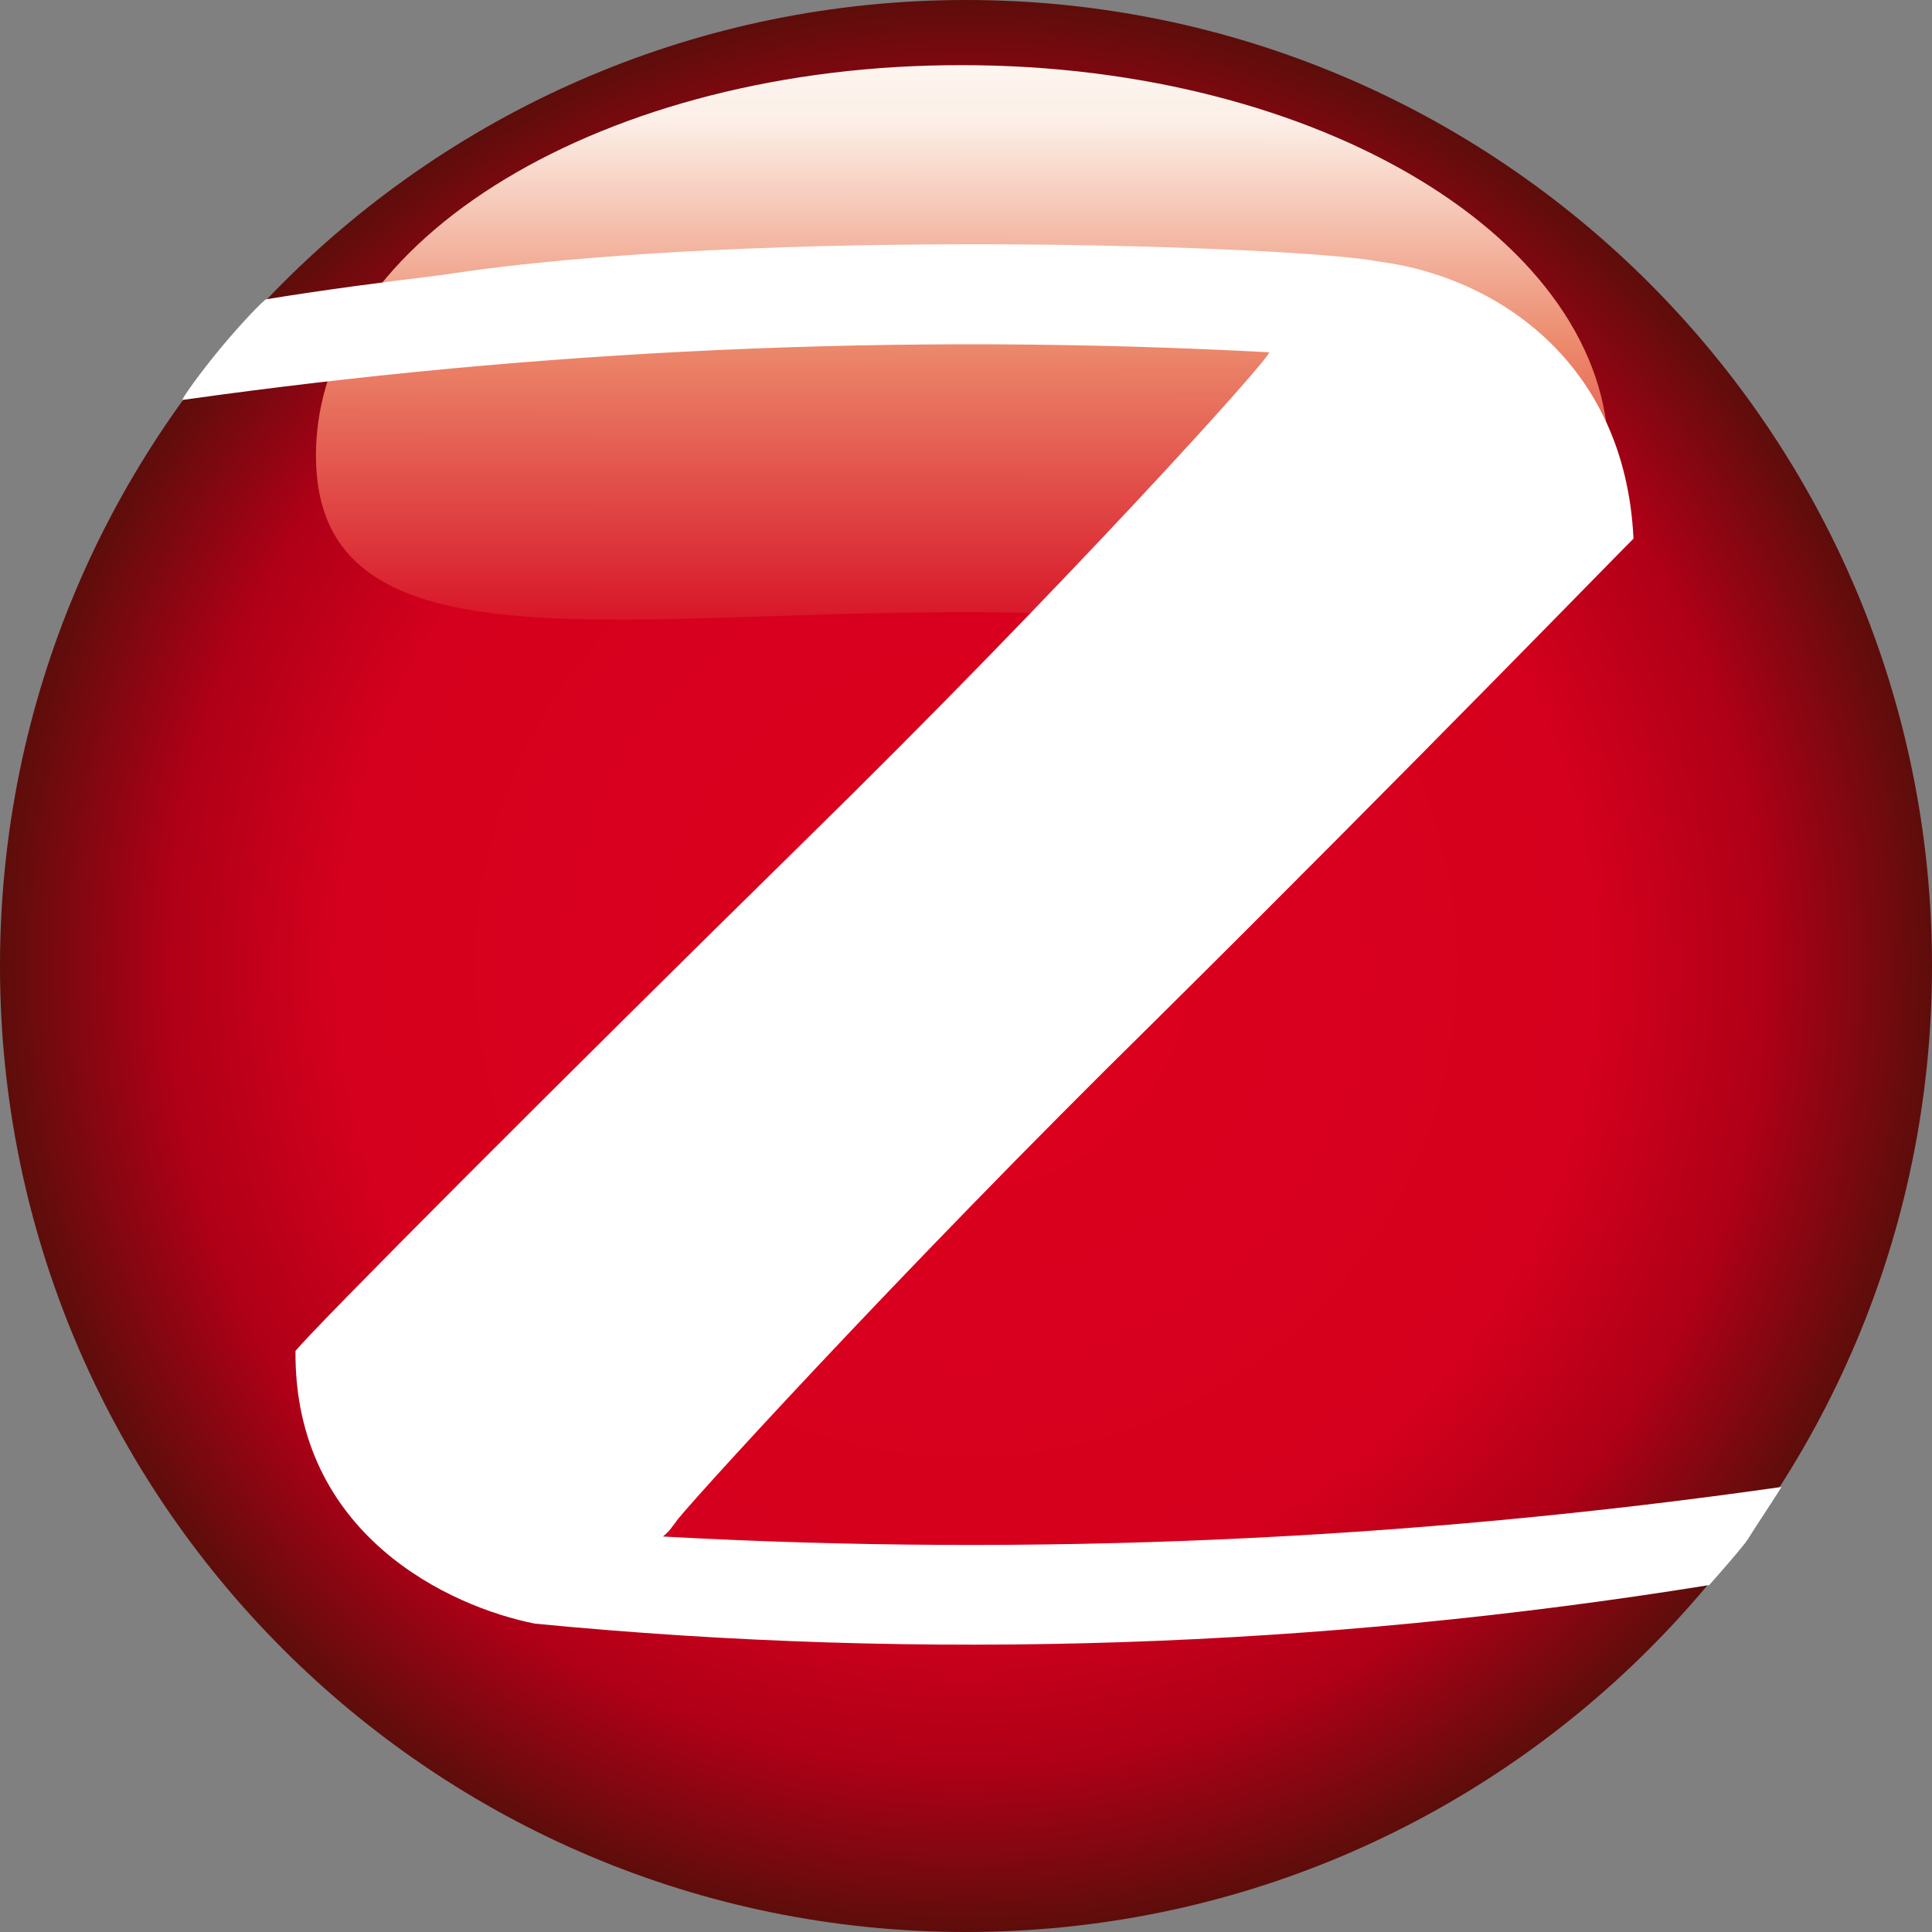 <svg height="256" preserveAspectRatio="xMidYMid" viewBox="0 0 256 256" width="256" xmlns="http://www.w3.org/2000/svg" xmlns:xlink="http://www.w3.org/1999/xlink"><rect x="0" y="0" width="256" height="256" fill="#808080" stroke="none"/><radialGradient id="a" cx="50%" cy="50%" r="50%"><stop offset="0" stop-color="#dc001f"/><stop offset=".642" stop-color="#d5001d"/><stop offset=".824" stop-color="#ae0017"/><stop offset="1" stop-color="#590e0a"/></radialGradient><linearGradient id="b" x1="49.895%" x2="49.994%" y1="100%" y2="-1.924%"><stop offset="0" stop-color="#d4001c"/><stop offset=".531" stop-color="#ec8a6c"/><stop offset=".888" stop-color="#fcefe7"/><stop offset="1" stop-color="#fdf7f1"/></linearGradient><path d="m0 128c0 70.7 57.3 128 128 128s128-57.3 128-128-57.3-128-128-128-128 57.3-128 128z" fill="url(#a)"/><path d="m41.864 60.336c0 28.612 38.35 20.781 85.635 20.781 47.285 0 85.635 7.831 85.635-20.781 0-28.511-38.35-51.702-85.635-51.702-47.285-.1-85.635 23.09-85.635 51.702z" fill="url(#b)"/><path d="m89.55 201.688c-.201-.301 29.214-32.728 63.649-66.56 34.133-33.832 63.147-63.749 63.247-63.749-1.104-23.492-18.372-34.836-33.933-36.744-9.838-2.008-82.623-4.618-123.984 1.807-7.723.931-15.447 1.947-23.25 3.21-.304.049-3.364 3.233-6.09 6.524-2.795 3.374-5.249 6.854-4.995 6.818 23.674-3.334 47.347-5.544 71.021-6.616 24.314-1.102 48.629-1.005 72.943.304.502.402-27.206 31.122-61.34 64.552-33.933 33.33-64.653 64.151-67.664 67.765-.201 24.496 20.58 33.933 31.724 36.141 51.702 5.02 103.901 3.223 155.603-5.109 0 0 4.59-5.169 5.144-6.118.555-.949 4.531-6.898 4.403-6.88-49.594 7.07-99.158 9.263-148.184 6.562 1.074-.9 1.104-1.205 1.707-1.907z" fill="#fff"/></svg>